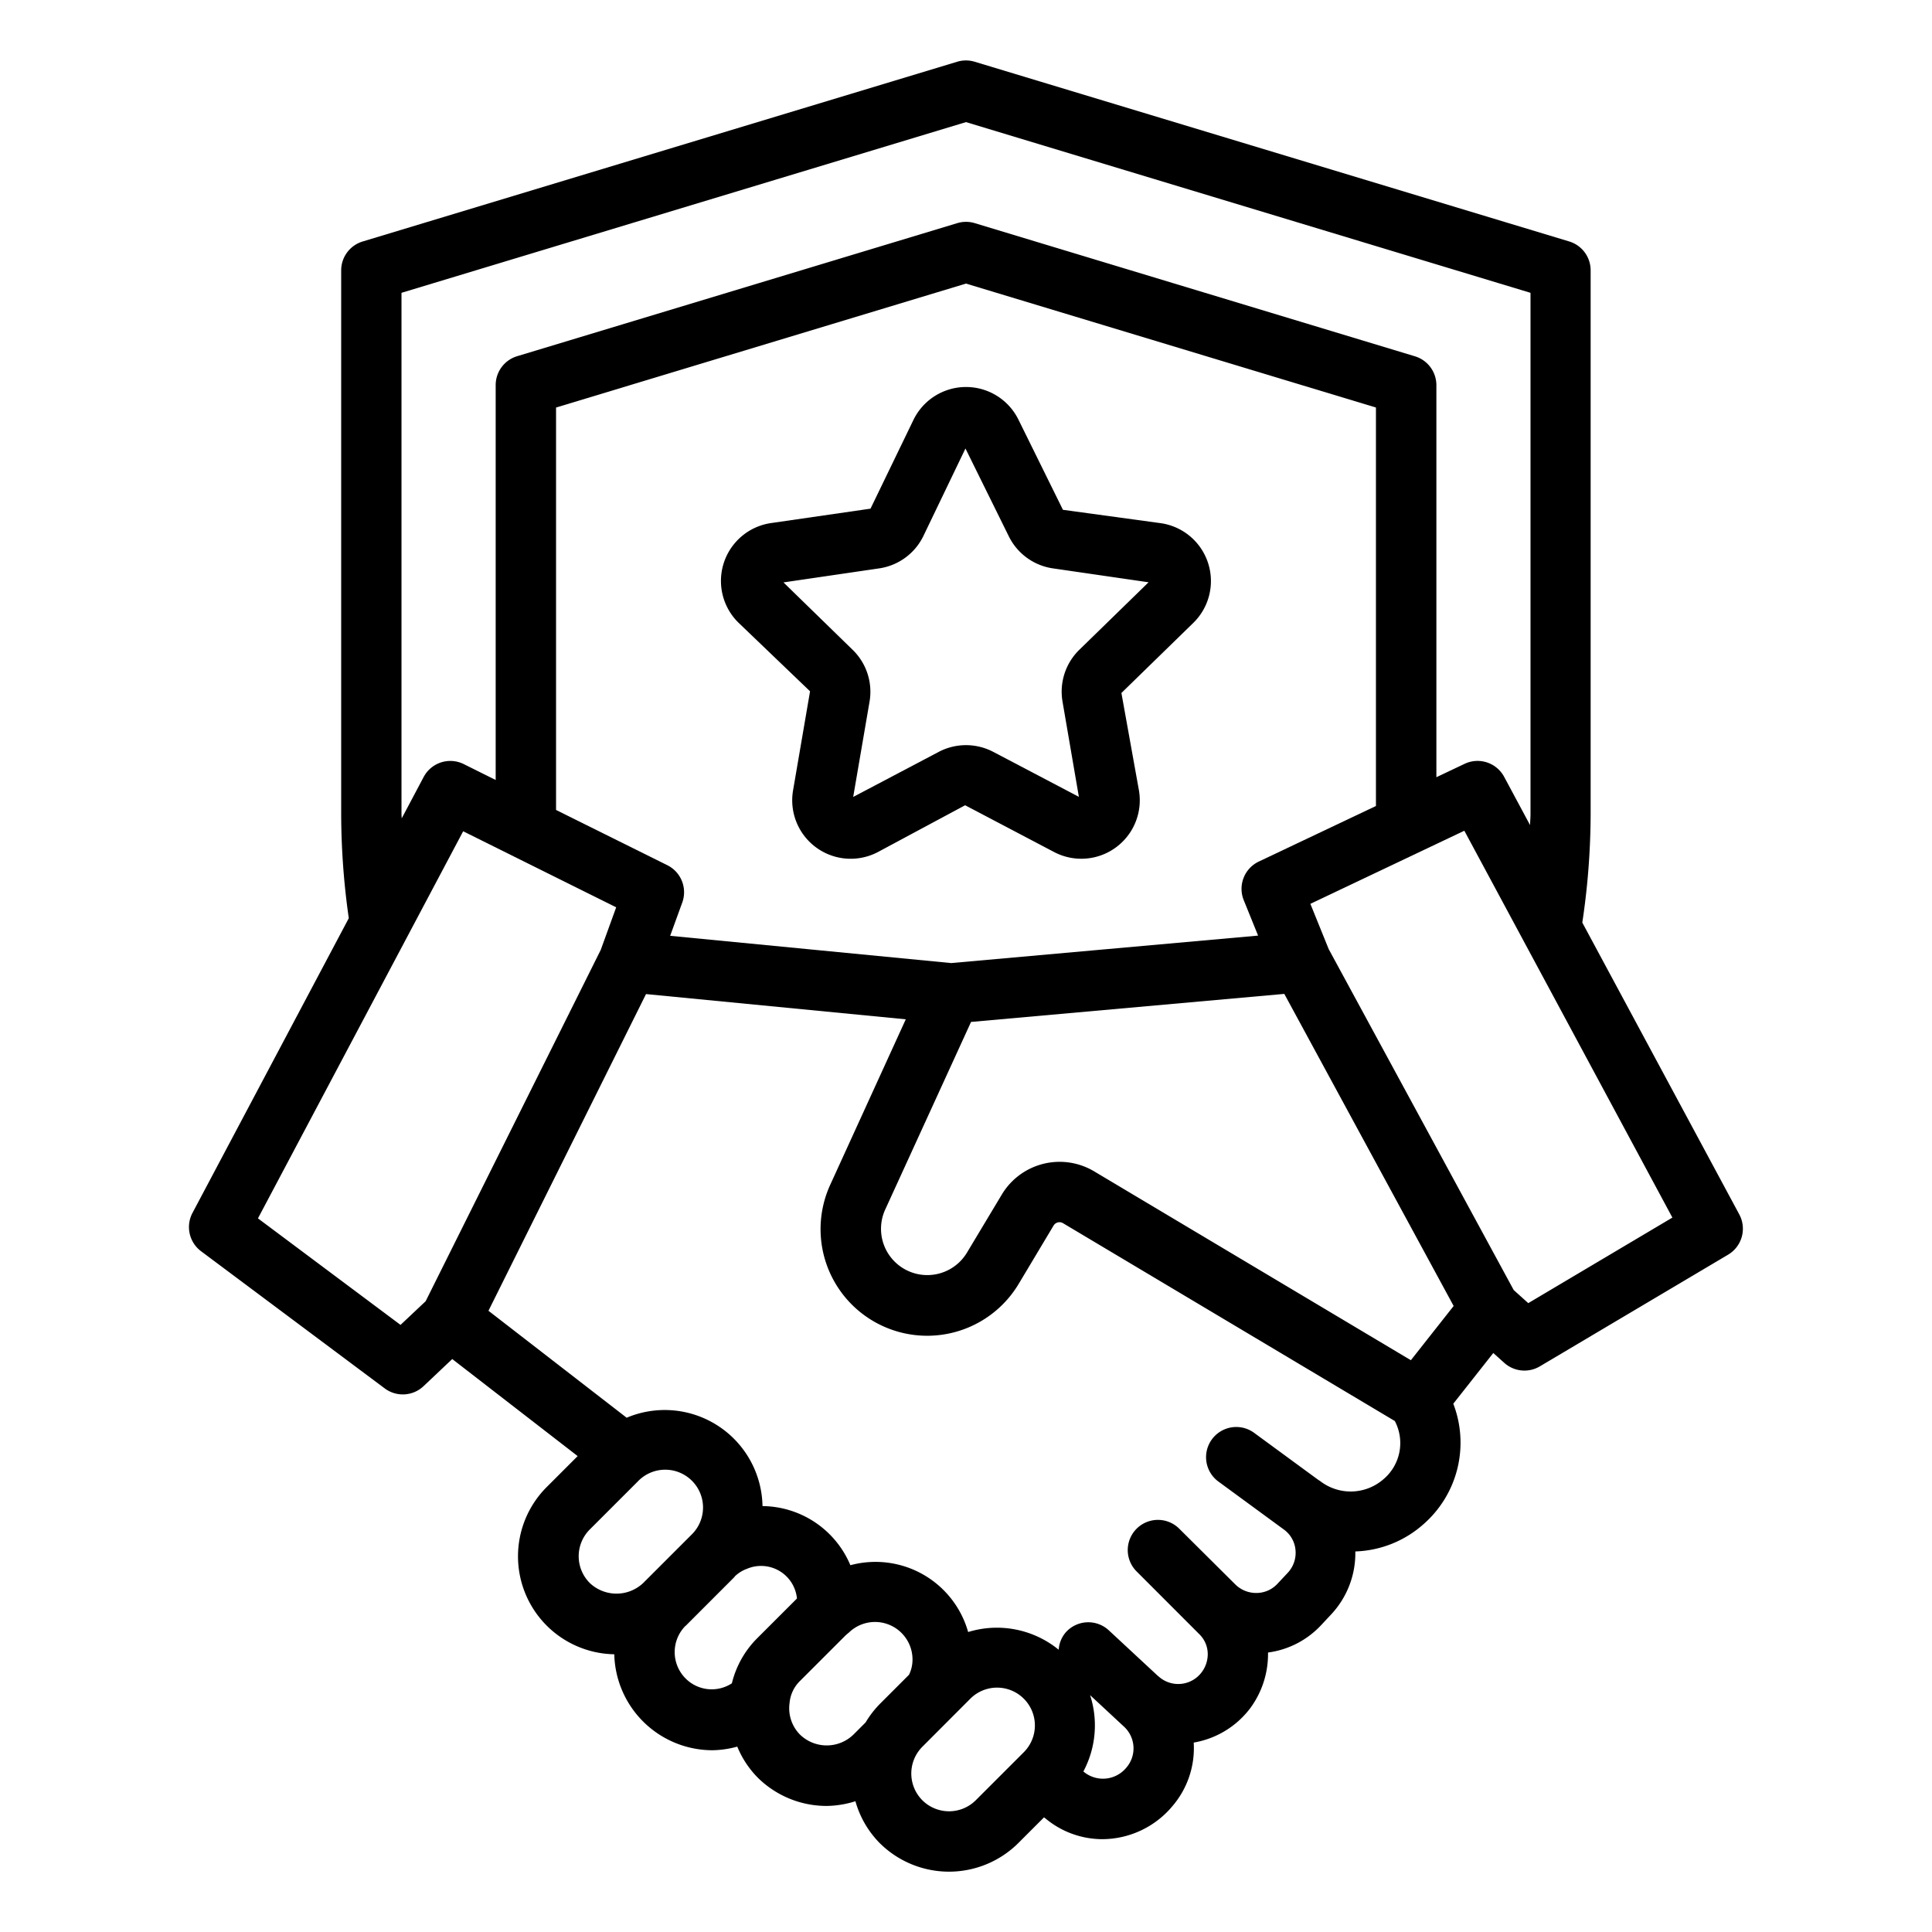 <svg xmlns="http://www.w3.org/2000/svg" id="Layer_1" data-name="Layer 1" viewBox="0 0 64 64"><path d="M6.661,41.449l6.084,4.544a1,1,0,0,0,1.284-.073l.952-.9,4.155,3.215-1.014,1.014A3.245,3.245,0,0,0,20.349,54.8,3.257,3.257,0,0,0,23.6,57.979a3.249,3.249,0,0,0,.823-.12,3.189,3.189,0,0,0,.665,1.014,3.242,3.242,0,0,0,2.3.951,3.279,3.279,0,0,0,.949-.156,3.2,3.2,0,0,0,.8,1.382,3.256,3.256,0,0,0,4.6,0l.848-.848.133.105a2.946,2.946,0,0,0,1.8.618,3.041,3.041,0,0,0,2.325-1.1,2.951,2.951,0,0,0,.7-2.1,2.969,2.969,0,0,0,1.875-1.142,3.019,3.019,0,0,0,.587-1.772c0-.023,0-.045,0-.069a2.931,2.931,0,0,0,1.76-.908l.332-.355a2.967,2.967,0,0,0,.8-2.085,3.575,3.575,0,0,0,2.268-.912,3.586,3.586,0,0,0,.977-3.982l1.325-1.68.362.325a1,1,0,0,0,1.179.118l6.237-3.7a1,1,0,0,0,.371-1.334l-5.2-9.667a24.539,24.539,0,0,0,.276-3.6V8.955A1,1,0,0,0,51.987,8l-19.7-5.955a1,1,0,0,0-.578,0L12.013,8a1,1,0,0,0-.711.957v18.01a24.677,24.677,0,0,0,.252,3.45L6.376,40.18A1,1,0,0,0,6.661,41.449Zm12.875,9.218,1.593-1.593A1.253,1.253,0,1,1,22.9,50.846l-1.592,1.592a1.288,1.288,0,0,1-1.772,0A1.254,1.254,0,0,1,19.536,50.667ZM22.71,55.6a1.236,1.236,0,0,1-.01-1.734l.022-.017,1.592-1.593c.015-.015.024-.032.039-.047a1.148,1.148,0,0,1,.393-.241,1.194,1.194,0,0,1,1.654.985l-1.315,1.314a3.177,3.177,0,0,0-.841,1.495A1.22,1.22,0,0,1,22.71,55.6ZM26.5,57.46a1.243,1.243,0,0,1-.344-1.048,1.156,1.156,0,0,1,.343-.726l1.513-1.513.008-.007.026-.023.035-.03c.015-.014.033-.024.047-.039a1.242,1.242,0,0,1,2.1.905,1.134,1.134,0,0,1-.116.5l-.968.968a3.283,3.283,0,0,0-.47.611l-.4.4A1.272,1.272,0,0,1,26.5,57.46Zm4.054,2.176a1.255,1.255,0,0,1,0-1.772L31.616,56.8l.007-.007.523-.524a1.253,1.253,0,0,1,1.772,1.772l-1.593,1.593A1.254,1.254,0,0,1,30.554,59.636ZM37.29,58.58a1,1,0,0,1-1.344.148l-.058-.046a3.243,3.243,0,0,0,.223-2.528l1.131,1.051A.978.978,0,0,1,37.29,58.58ZM45.83,49a1.653,1.653,0,0,1-2.1.061l-.06-.038-2.125-1.558a1,1,0,0,0-1.184,1.613l2.16,1.583a.938.938,0,0,1,.394.684.968.968,0,0,1-.268.768l-.334.356a.95.95,0,0,1-.684.3h-.016a.98.98,0,0,1-.7-.291l-1.861-1.85a1,1,0,0,0-1.412,1.416l2.087,2.089a.923.923,0,0,1,.281.678,1,1,0,0,1-.2.583.969.969,0,0,1-1.441.128l-.012-.007-1.625-1.509a1,1,0,0,0-1.413.054.977.977,0,0,0-.246.59,3.238,3.238,0,0,0-3-.587A3.189,3.189,0,0,0,28.17,51.85a3.192,3.192,0,0,0-2.911-1.959,3.24,3.24,0,0,0-4.5-2.927l-4.578-3.543L21.4,32.93l8.605.836-2.5,5.476a3.532,3.532,0,0,0,6.241,3.287L34.9,40.6a.228.228,0,0,1,.316-.079l10.989,6.552A1.566,1.566,0,0,1,45.83,49ZM18.42,26.831V13.5L32,9.394,45.58,13.5V26.7L41.7,28.54a1,1,0,0,0-.5,1.278l.476,1.175-10.165.91L22.2,31l.4-1.1a1,1,0,0,0-.494-1.239ZM46.737,45.059,36.241,38.8a2.233,2.233,0,0,0-3.053.768L32.029,41.5a1.533,1.533,0,0,1-2.708-1.426l2.846-6.221,10.377-.929,5.61,10.338Zm3.889-1.891-.482-.433L44.015,31.441l-.607-1.5,5.1-2.422,6.892,12.815ZM13.3,26.965V9.7L32,4.045,50.7,9.7V26.965c0,.122-.012.244-.015.367l-.859-1.6a1,1,0,0,0-1.309-.429l-.935.443V12.76a1,1,0,0,0-.71-.957L32.29,7.392a1,1,0,0,0-.58,0L17.13,11.8a1,1,0,0,0-.71.957V25.838l-1.057-.526a1,1,0,0,0-1.329.427l-.727,1.371C13.307,27.061,13.3,27.013,13.3,26.965Zm2.043.572,5.069,2.519L19.9,31.467,14.1,43.105l-.832.784L8.545,40.36Z"></path><path d="M26.834,22.9l-.563,3.284a1.937,1.937,0,0,0,2.811,2.041l2.889-1.55,2.948,1.55a1.937,1.937,0,0,0,2.81-2.041l-.581-3.228,2.384-2.324a1.937,1.937,0,0,0-1.073-3.3l-3.248-.444L33.737,13.9a1.936,1.936,0,0,0-3.473,0L28.837,16.85l-3.3.478a1.937,1.937,0,0,0-1.073,3.3ZM32.84,14.34l-.9.442h0Zm-3.714,4.488a1.938,1.938,0,0,0,1.456-1.059l1.4-2.912,1.438,2.913a1.939,1.939,0,0,0,1.458,1.058l3.17.461-2.293,2.235a1.938,1.938,0,0,0-.558,1.715l.542,3.157L32.9,24.905a1.945,1.945,0,0,0-1.8,0L28.263,26.4l.542-3.158a1.936,1.936,0,0,0-.557-1.713l-2.294-2.236Z"></path></svg>